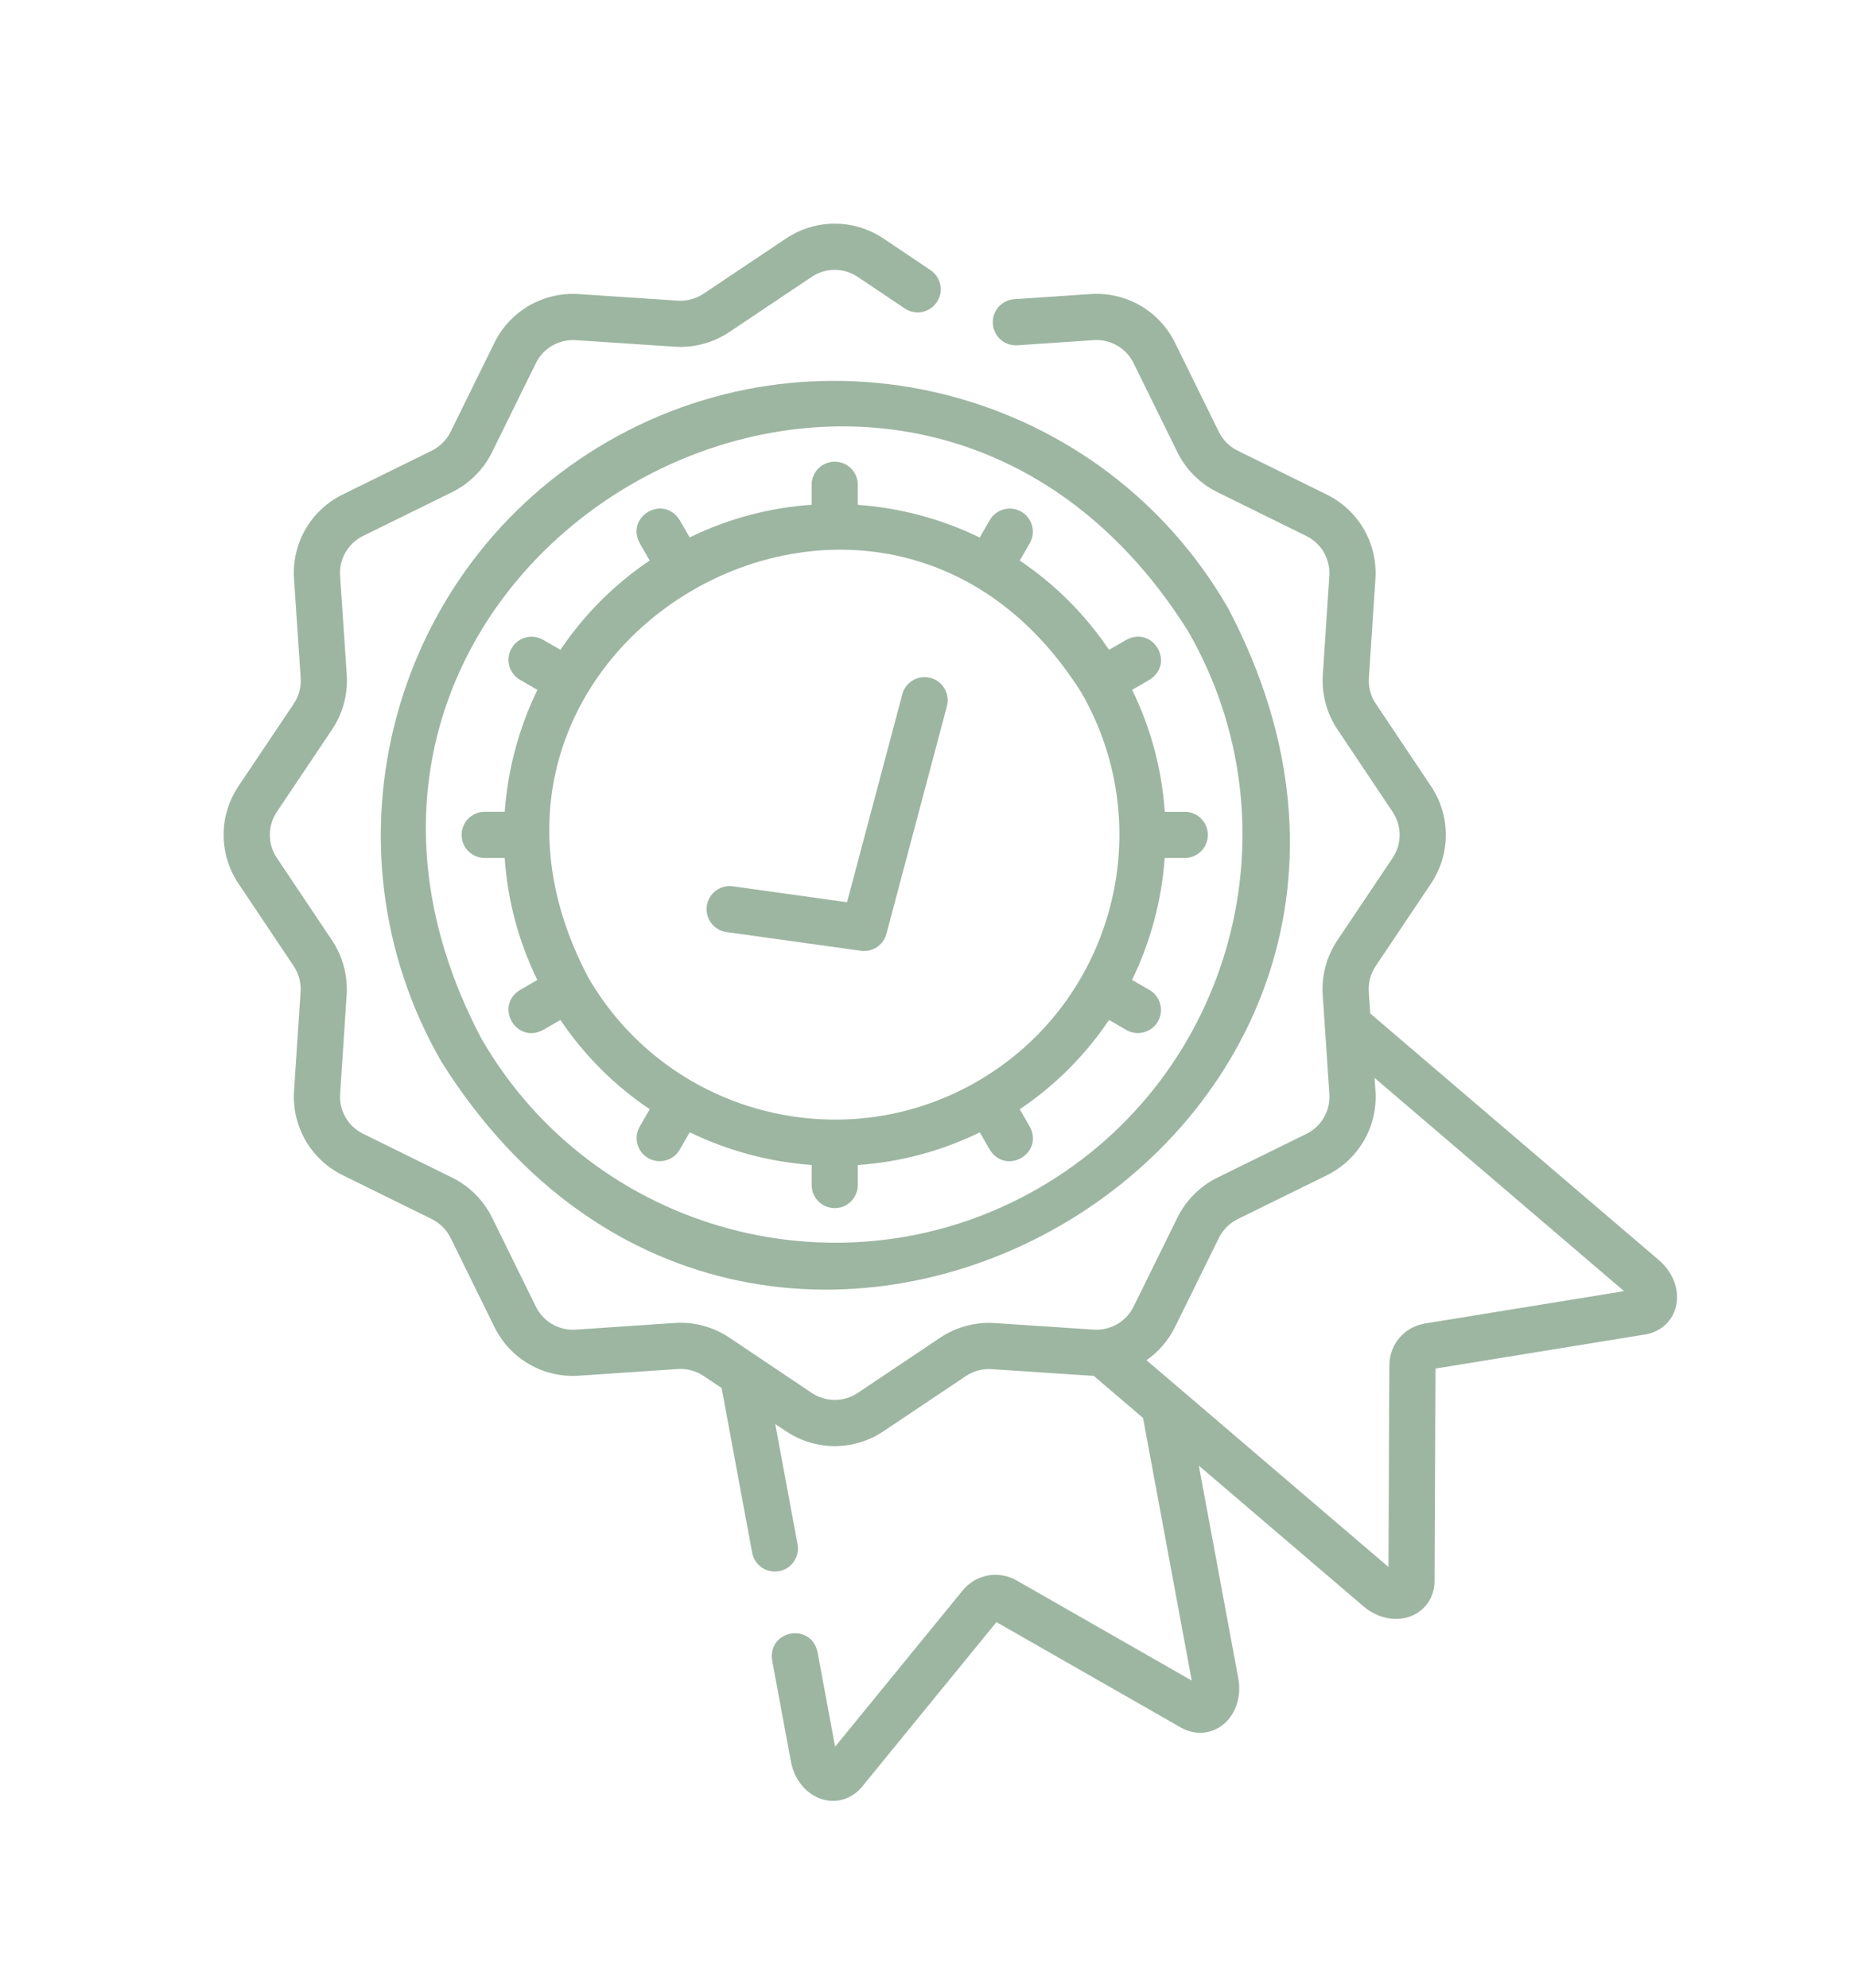 <?xml version="1.0" encoding="UTF-8"?> <svg xmlns="http://www.w3.org/2000/svg" width="94" height="101" viewBox="0 0 94 101" fill="none"> <path d="M30.878 22.434C19.862 28.794 16.075 42.931 22.435 53.948C38.721 79.837 76.669 57.919 62.391 30.879C56.031 19.863 41.894 16.074 30.878 22.434ZM52.775 60.361C42.879 66.075 30.18 62.671 24.467 52.775C11.641 28.477 45.737 8.801 60.36 32.053C66.073 41.949 62.671 54.648 52.775 60.361Z" fill="#9DB6A1"></path> <path d="M43.586 25.647L43.586 24.627C43.586 23.979 43.061 23.454 42.413 23.454C41.765 23.454 41.24 23.979 41.24 24.627L41.24 25.643C39.136 25.787 37.033 26.33 35.043 27.302L34.536 26.423C33.712 25.105 31.774 26.226 32.504 27.596L33.011 28.475C31.175 29.712 29.653 31.262 28.476 33.013L27.596 32.504C27.035 32.18 26.317 32.373 25.994 32.934C25.67 33.495 25.862 34.212 26.423 34.536L27.306 35.046C26.364 36.985 25.8 39.09 25.646 41.24L24.627 41.24C23.979 41.24 23.454 41.766 23.454 42.413C23.454 43.061 23.979 43.587 24.627 43.587L25.644 43.587C25.787 45.691 26.33 47.794 27.302 49.784L26.424 50.291C25.105 51.114 26.226 53.053 27.597 52.323L28.476 51.816C29.713 53.652 31.263 55.174 33.013 56.351L32.505 57.231C32.181 57.792 32.373 58.51 32.934 58.833C33.499 59.161 34.22 58.958 34.536 58.404L35.046 57.521C36.985 58.463 39.091 59.028 41.241 59.181L41.241 60.201C41.241 60.849 41.766 61.374 42.414 61.374C43.052 61.376 43.588 60.854 43.587 60.201L43.587 59.184C45.691 59.041 47.794 58.498 49.784 57.526L50.291 58.405C51.114 59.723 53.053 58.602 52.323 57.232L51.815 56.353C53.652 55.116 55.174 53.566 56.35 51.815L57.23 52.324C57.796 52.651 58.516 52.448 58.833 51.894C59.157 51.333 58.965 50.616 58.404 50.292L57.52 49.782C58.462 47.843 59.027 45.737 59.18 43.587L60.2 43.587C60.837 43.59 61.374 43.068 61.373 42.414C61.373 41.767 60.847 41.241 60.2 41.241L59.183 41.241C59.039 39.137 58.496 37.034 57.524 35.044L58.403 34.537C59.721 33.714 58.601 31.775 57.23 32.505L56.351 33.012C55.114 31.176 53.564 29.654 51.814 28.477L52.322 27.597C52.646 27.036 52.454 26.318 51.893 25.994C51.331 25.671 50.614 25.863 50.29 26.424L49.781 27.307C47.842 26.365 45.736 25.8 43.586 25.647ZM49.647 54.943C42.739 58.932 33.873 56.556 29.885 49.647C20.931 32.684 44.734 18.948 54.942 35.181C58.931 42.089 56.556 50.955 49.647 54.943Z" fill="#9DB6A1"></path> <path d="M67.411 25.124L62.888 22.896C62.474 22.692 62.133 22.351 61.929 21.937L59.705 17.415C58.905 15.789 57.22 14.817 55.412 14.939L51.538 15.2C50.891 15.244 50.403 15.803 50.447 16.45C50.49 17.096 51.049 17.585 51.696 17.541L55.57 17.28C56.425 17.222 57.222 17.682 57.6 18.451L59.824 22.972C60.255 23.849 60.975 24.569 61.852 25.001L66.375 27.229C67.142 27.607 67.601 28.402 67.545 29.255L67.213 34.286C67.148 35.261 67.412 36.245 67.956 37.056L70.759 41.243C71.236 41.955 71.236 42.875 70.758 43.587L67.952 47.769C67.406 48.583 67.142 49.57 67.208 50.548L67.547 55.573C67.605 56.428 67.147 57.224 66.376 57.603L61.855 59.826C60.977 60.258 60.258 60.977 59.827 61.854L57.599 66.377C57.222 67.144 56.426 67.603 55.573 67.547L50.542 67.215C49.567 67.15 48.583 67.414 47.772 67.957L43.586 70.761C42.874 71.238 41.954 71.237 41.242 70.76L37.06 67.954C36.246 67.407 35.259 67.143 34.281 67.209L29.257 67.548C28.402 67.606 27.605 67.146 27.226 66.377L25.003 61.856C24.571 60.979 23.851 60.259 22.975 59.827L18.452 57.599C17.685 57.222 17.225 56.426 17.282 55.573L17.614 50.541C17.678 49.567 17.414 48.583 16.871 47.772L14.068 43.585C13.591 42.873 13.591 41.953 14.068 41.241L16.874 37.059C17.421 36.245 17.685 35.258 17.619 34.28L17.28 29.255C17.222 28.4 17.682 27.604 18.451 27.225L22.971 25.002C23.849 24.57 24.568 23.851 25 22.974L27.227 18.451C27.605 17.684 28.4 17.225 29.254 17.281L34.285 17.613C35.26 17.678 36.243 17.414 37.054 16.871L41.241 14.067C41.954 13.59 42.873 13.591 43.584 14.068L45.973 15.671C46.511 16.032 47.239 15.888 47.6 15.35C47.961 14.812 47.818 14.084 47.28 13.723L44.892 12.12C43.387 11.11 41.441 11.109 39.935 12.118L35.749 14.921C35.365 15.178 34.9 15.303 34.439 15.273L29.408 14.94C27.604 14.82 25.922 15.792 25.122 17.414L22.895 21.937C22.691 22.352 22.35 22.692 21.936 22.896L17.415 25.12C15.788 25.919 14.817 27.605 14.939 29.413L15.278 34.438C15.309 34.9 15.184 35.367 14.926 35.752L12.12 39.934C11.11 41.438 11.11 43.384 12.118 44.89L14.922 49.077C15.178 49.46 15.303 49.925 15.273 50.386L14.941 55.417C14.821 57.222 15.793 58.905 17.416 59.704L21.939 61.932C22.353 62.136 22.693 62.476 22.897 62.891L25.121 67.412C25.921 69.038 27.606 70.01 29.415 69.888L34.439 69.549C34.901 69.518 35.368 69.643 35.753 69.902L36.666 70.514L38.218 78.879C38.336 79.516 38.948 79.937 39.585 79.819C40.208 79.708 40.647 79.093 40.524 78.451L39.391 72.343L39.935 72.707C41.44 73.717 43.385 73.719 44.891 72.71L49.078 69.906C49.462 69.649 49.926 69.524 50.387 69.555L55.418 69.888C55.469 69.891 55.519 69.89 55.57 69.892L58.079 72.035L60.553 85.376L51.672 80.299C50.728 79.759 49.589 79.97 48.902 80.812L42.432 88.736L41.539 83.924C41.203 82.407 39.002 82.816 39.233 84.352L40.186 89.488C40.365 90.453 41.021 91.214 41.859 91.429C42.575 91.612 43.318 91.361 43.798 90.773L50.63 82.406L60.009 87.766C60.667 88.144 61.457 88.109 62.054 87.684C62.759 87.183 63.099 86.236 62.92 85.272L60.914 74.458L69.276 81.602C70.022 82.239 71.012 82.418 71.798 82.058C72.465 81.754 72.89 81.087 72.892 80.328L72.939 69.525L83.601 67.792C84.351 67.67 84.94 67.153 85.139 66.441C85.372 65.609 85.041 64.659 84.295 64.022L69.658 51.516C69.647 51.507 69.635 51.498 69.623 51.489L69.549 50.389C69.517 49.927 69.642 49.46 69.901 49.075L72.707 44.893C73.716 43.389 73.717 41.443 72.709 39.937L69.905 35.75C69.648 35.367 69.523 34.901 69.554 34.441L69.886 29.41C70.005 27.605 69.034 25.923 67.411 25.124ZM82.52 65.592L72.423 67.233C71.35 67.407 70.598 68.288 70.594 69.374L70.549 79.605L58.255 69.101C58.859 68.679 59.363 68.106 59.704 67.413L61.932 62.89C62.136 62.476 62.476 62.135 62.891 61.931L67.412 59.708C69.04 58.908 70.01 57.223 69.888 55.414L69.844 54.761L82.52 65.592Z" fill="#9DB6A1"></path> <path d="M45.846 35.272L43.039 45.835L37.236 45.026C36.595 44.937 36.002 45.384 35.912 46.026C35.823 46.668 36.271 47.261 36.913 47.35L43.744 48.302C44.33 48.384 44.887 48.016 45.04 47.441L48.114 35.874C48.28 35.248 47.907 34.605 47.281 34.439C46.655 34.273 46.012 34.645 45.846 35.272Z" fill="#9DB6A1"></path> </svg> 